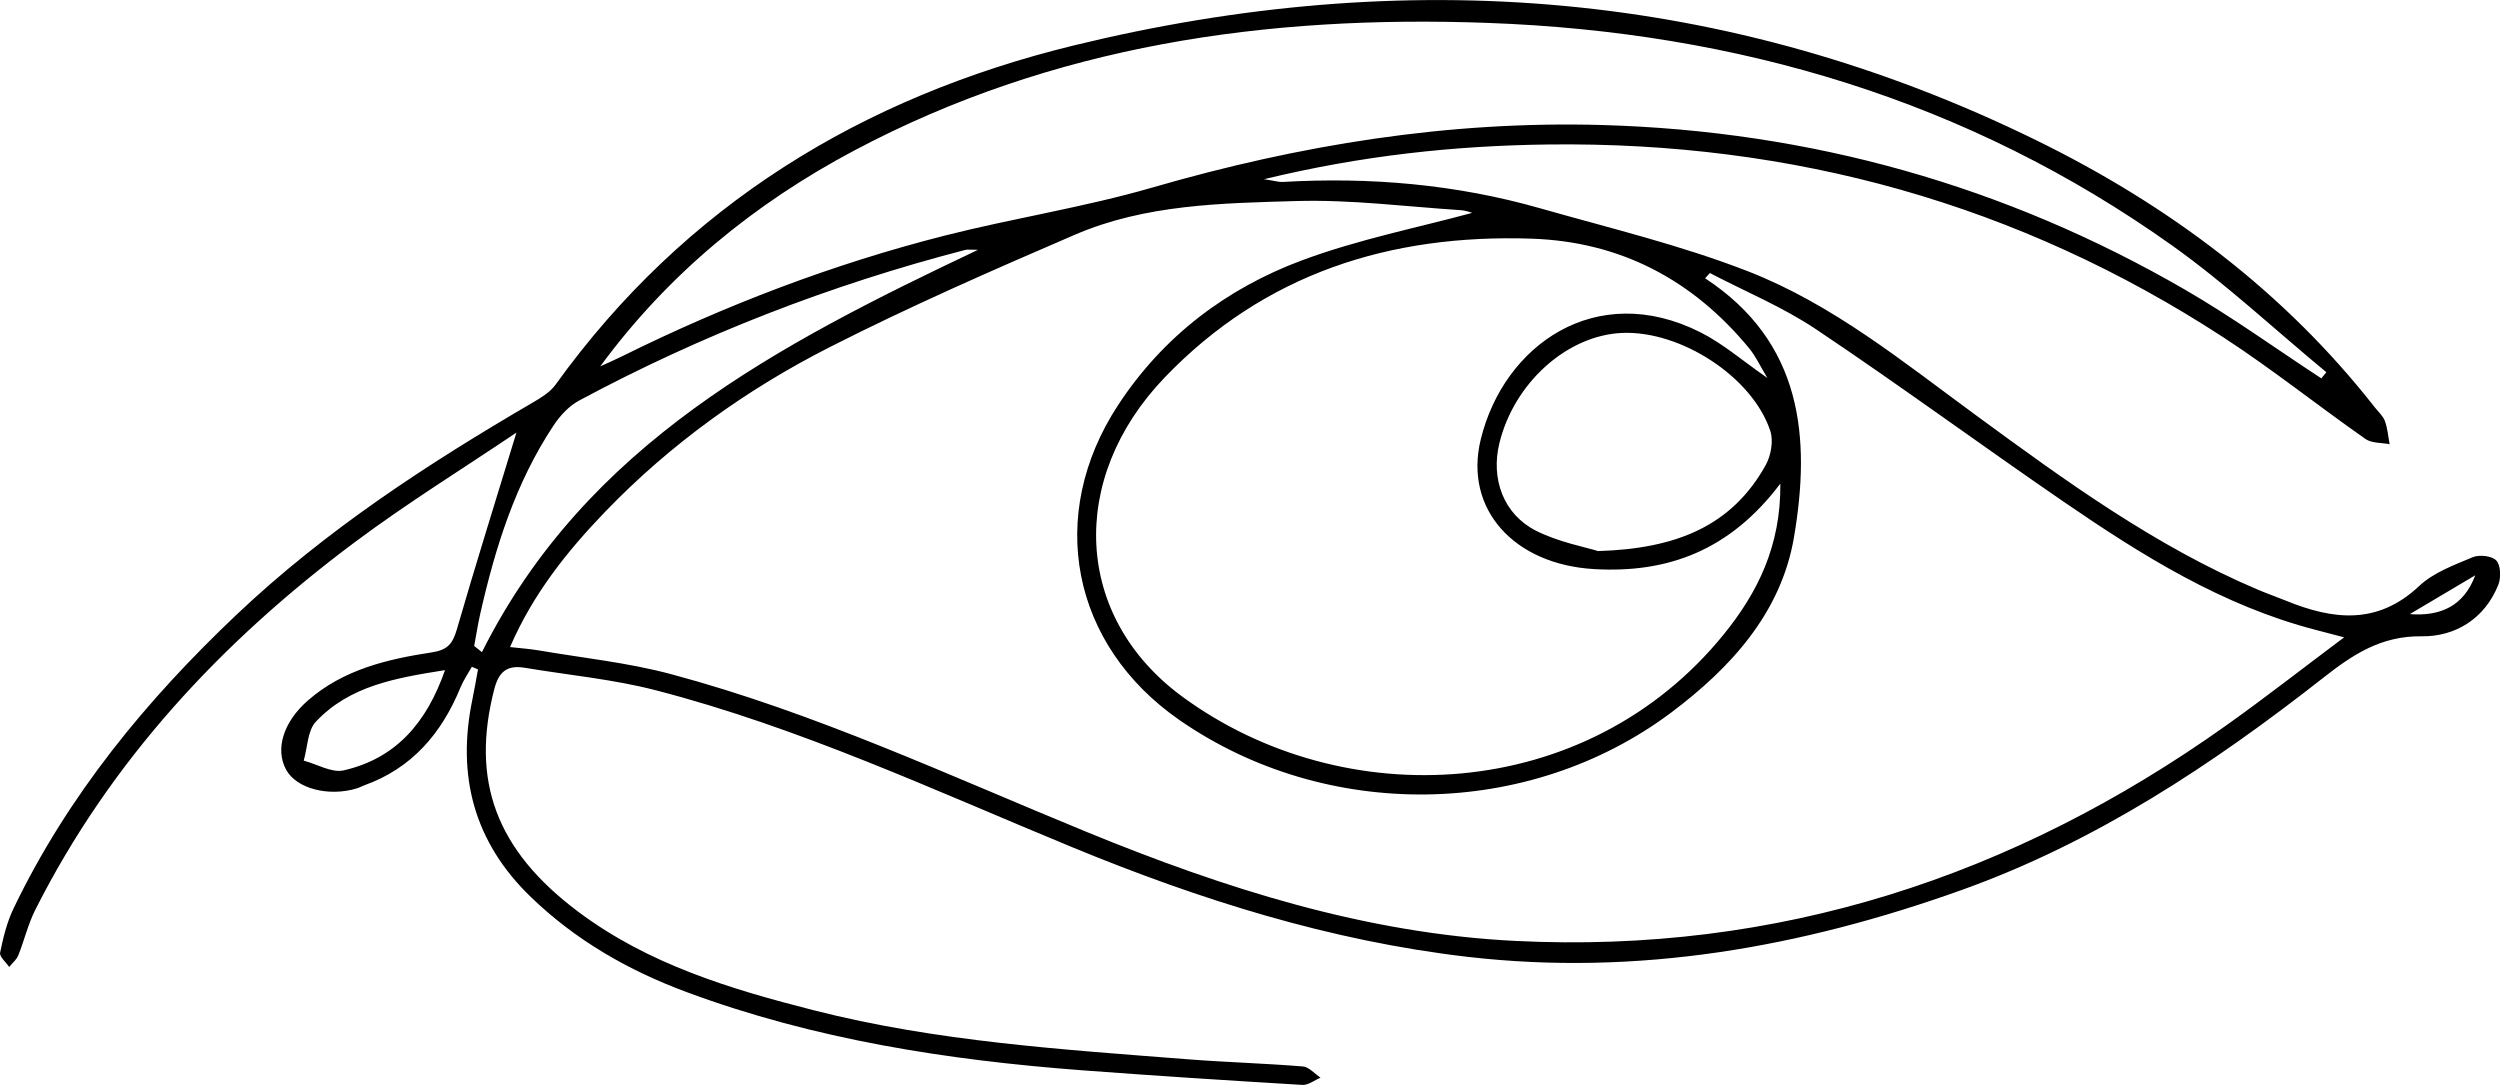 <svg width="265" height="115" viewBox="0 0 265 115" fill="none" xmlns="http://www.w3.org/2000/svg">
<g clip-path="url(#clip0_2677_872)">
<path d="M54.728 45.862C49.123 49.641 43.164 53.322 37.575 57.497C23.508 68.001 11.741 80.595 3.747 96.426C2.977 97.954 2.581 99.663 1.941 101.259C1.754 101.728 1.306 102.087 0.973 102.499C0.63 101.988 -0.078 101.405 0.011 100.982C0.338 99.387 0.734 97.756 1.436 96.296C7.192 84.317 15.483 74.241 25.058 65.17C34.499 56.225 45.303 49.183 56.482 42.666C57.356 42.156 58.308 41.577 58.881 40.785C72.589 21.727 91.433 10.279 113.822 4.816C148.909 -3.748 183.163 -1.163 215.872 14.882C229.778 21.701 242.055 30.828 251.719 43.167C252.094 43.647 252.598 44.079 252.796 44.621C253.082 45.398 253.145 46.263 253.301 47.087C252.432 46.915 251.391 46.993 250.73 46.524C245.692 42.995 240.868 39.143 235.721 35.786C213.967 21.602 190.017 14.992 164.111 15.315C154.207 15.44 144.413 16.472 133.989 18.995C135.144 19.172 135.56 19.313 135.966 19.287C145.209 18.75 154.327 19.532 163.247 22.076C170.637 24.182 178.162 25.98 185.302 28.764C194.238 32.246 201.711 38.345 209.408 43.985C218.917 50.955 228.456 57.909 239.411 62.538C240.368 62.939 241.347 63.283 242.31 63.674C247.295 65.707 252.01 66.281 256.434 62.116C257.954 60.687 260.134 59.895 262.117 59.061C262.82 58.769 264.167 58.925 264.615 59.42C265.083 59.937 265.12 61.235 264.823 61.98C263.382 65.608 260.238 67.495 256.689 67.448C252.369 67.391 249.356 69.419 246.275 71.838C234.493 81.08 222.102 89.28 207.878 94.362C190.933 100.419 173.582 103.511 155.565 101.425C141.004 99.737 127.166 95.373 113.661 89.806C99.099 83.801 84.782 77.113 69.466 73.156C64.959 71.994 60.265 71.561 55.66 70.79C53.838 70.482 52.901 71.097 52.396 73.042C49.883 82.763 52.573 90.108 61.28 96.635C68.733 102.223 77.424 104.84 86.271 107.092C99.276 110.407 112.604 111.241 125.906 112.284C129.966 112.602 134.046 112.711 138.105 113.045C138.756 113.097 139.354 113.822 139.973 114.233C139.333 114.504 138.678 115.036 138.053 115C130.267 114.536 122.482 114.035 114.707 113.451C100.406 112.372 86.312 110.183 72.787 105.163C66.63 102.88 61.03 99.679 56.268 95.081C50.242 89.264 48.389 82.232 50.075 74.136C50.294 73.083 50.471 72.02 50.669 70.957C50.45 70.863 50.237 70.774 50.018 70.68C49.612 71.405 49.128 72.093 48.816 72.859C46.818 77.738 43.658 81.45 38.563 83.264C38.319 83.353 38.09 83.488 37.845 83.561C34.843 84.489 31.428 83.592 30.336 81.601C29.134 79.412 30.039 76.519 32.636 74.251C36.399 70.967 41.051 69.872 45.771 69.153C47.478 68.892 47.994 68.209 48.436 66.682C50.424 59.801 52.573 52.967 54.743 45.852L54.728 45.862ZM181.243 28.941C181.076 29.129 180.91 29.311 180.743 29.499C191.053 36.26 191.969 46.357 190.158 56.971C188.794 64.972 183.45 70.8 177.163 75.518C162.055 86.856 140.535 87.095 125.016 76.32C113.557 68.366 110.85 54.625 118.527 42.927C123.299 35.645 130.012 30.568 138.037 27.586C144.022 25.36 150.371 24.109 156.044 22.566C156.081 22.576 155.44 22.316 154.785 22.274C148.998 21.899 143.2 21.143 137.423 21.31C129.487 21.539 121.394 21.664 113.926 24.886C105.193 28.649 96.466 32.47 87.993 36.776C79.151 41.264 71.1 47.035 64.174 54.218C60.14 58.404 56.523 62.913 54.062 68.59C55.227 68.72 56.164 68.783 57.085 68.939C61.769 69.742 66.541 70.232 71.121 71.457C86.385 75.539 100.681 82.242 115.248 88.211C129.82 94.18 144.766 98.949 160.603 99.737C188.378 101.123 213.39 92.955 235.95 76.915C240.067 73.99 244.048 70.873 248.477 67.558C247.087 67.193 246.27 66.974 245.453 66.765C235.549 64.195 227.035 58.868 218.729 53.17C209.944 47.144 201.357 40.832 192.505 34.905C188.992 32.554 185.011 30.906 181.243 28.941ZM188.727 51.247C183.413 58.31 176.835 60.791 168.94 60.322C160.478 59.817 155.154 53.963 156.96 46.571C159.396 36.609 169.164 29.645 180.244 35.223C182.638 36.427 184.725 38.251 187.342 40.065C186.572 38.793 186.114 37.777 185.432 36.943C179.442 29.666 171.777 25.61 162.32 25.297C147.353 24.802 134.046 28.988 123.466 40.003C113.151 50.746 113.827 65.4 125.318 73.839C142.399 86.381 168.134 85.193 182.7 67.266C186.302 62.83 188.784 57.878 188.716 51.242L188.727 51.247ZM63.643 38.83C64.408 38.475 65.183 38.142 65.938 37.767C76.908 32.335 88.3 27.982 100.161 24.969C107.452 23.119 114.931 21.972 122.144 19.881C137.736 15.362 153.541 12.792 169.799 13.251C191.87 13.876 212.505 19.647 231.615 30.708C236.58 33.581 241.253 36.964 246.062 40.107C246.239 39.888 246.416 39.674 246.593 39.456C241.159 34.962 235.981 30.114 230.257 26.032C208.581 10.597 184.121 3.393 157.73 2.429C134.28 1.569 111.605 4.78 90.538 15.961C79.911 21.602 70.819 29.056 63.638 38.819L63.643 38.83ZM169.393 58.414C177.798 58.164 183.606 55.693 187.16 49.308C187.722 48.302 187.998 46.748 187.655 45.69C185.776 39.956 178.152 35.025 171.948 35.29C166.104 35.541 160.489 40.587 158.932 46.988C158.011 50.778 159.375 54.536 162.856 56.277C165.266 57.481 168.024 57.982 169.393 58.414ZM103.689 26.481C102.846 26.481 102.576 26.429 102.342 26.486C88.056 30.187 74.384 35.483 61.379 42.463C60.307 43.037 59.36 44.074 58.673 45.106C54.639 51.19 52.495 58.034 50.903 65.076C50.648 66.197 50.476 67.339 50.263 68.47C50.538 68.689 50.814 68.908 51.085 69.127C62.154 47.056 82.42 36.562 103.689 26.47V26.481ZM47.171 71.035C41.915 71.864 37.049 72.703 33.479 76.503C32.594 77.447 32.599 79.229 32.194 80.626C33.614 81.002 35.165 81.95 36.435 81.658C41.92 80.402 45.209 76.665 47.171 71.035ZM262.377 60.979C260.066 62.35 257.751 63.726 255.44 65.097C258.703 65.347 261.17 64.237 262.377 60.979Z" fill="black"/>
</g>
<defs>
<clipPath id="clip0_2677_872">
<rect width="265" height="115" fill="white"/>
</clipPath>
</defs>
</svg>
